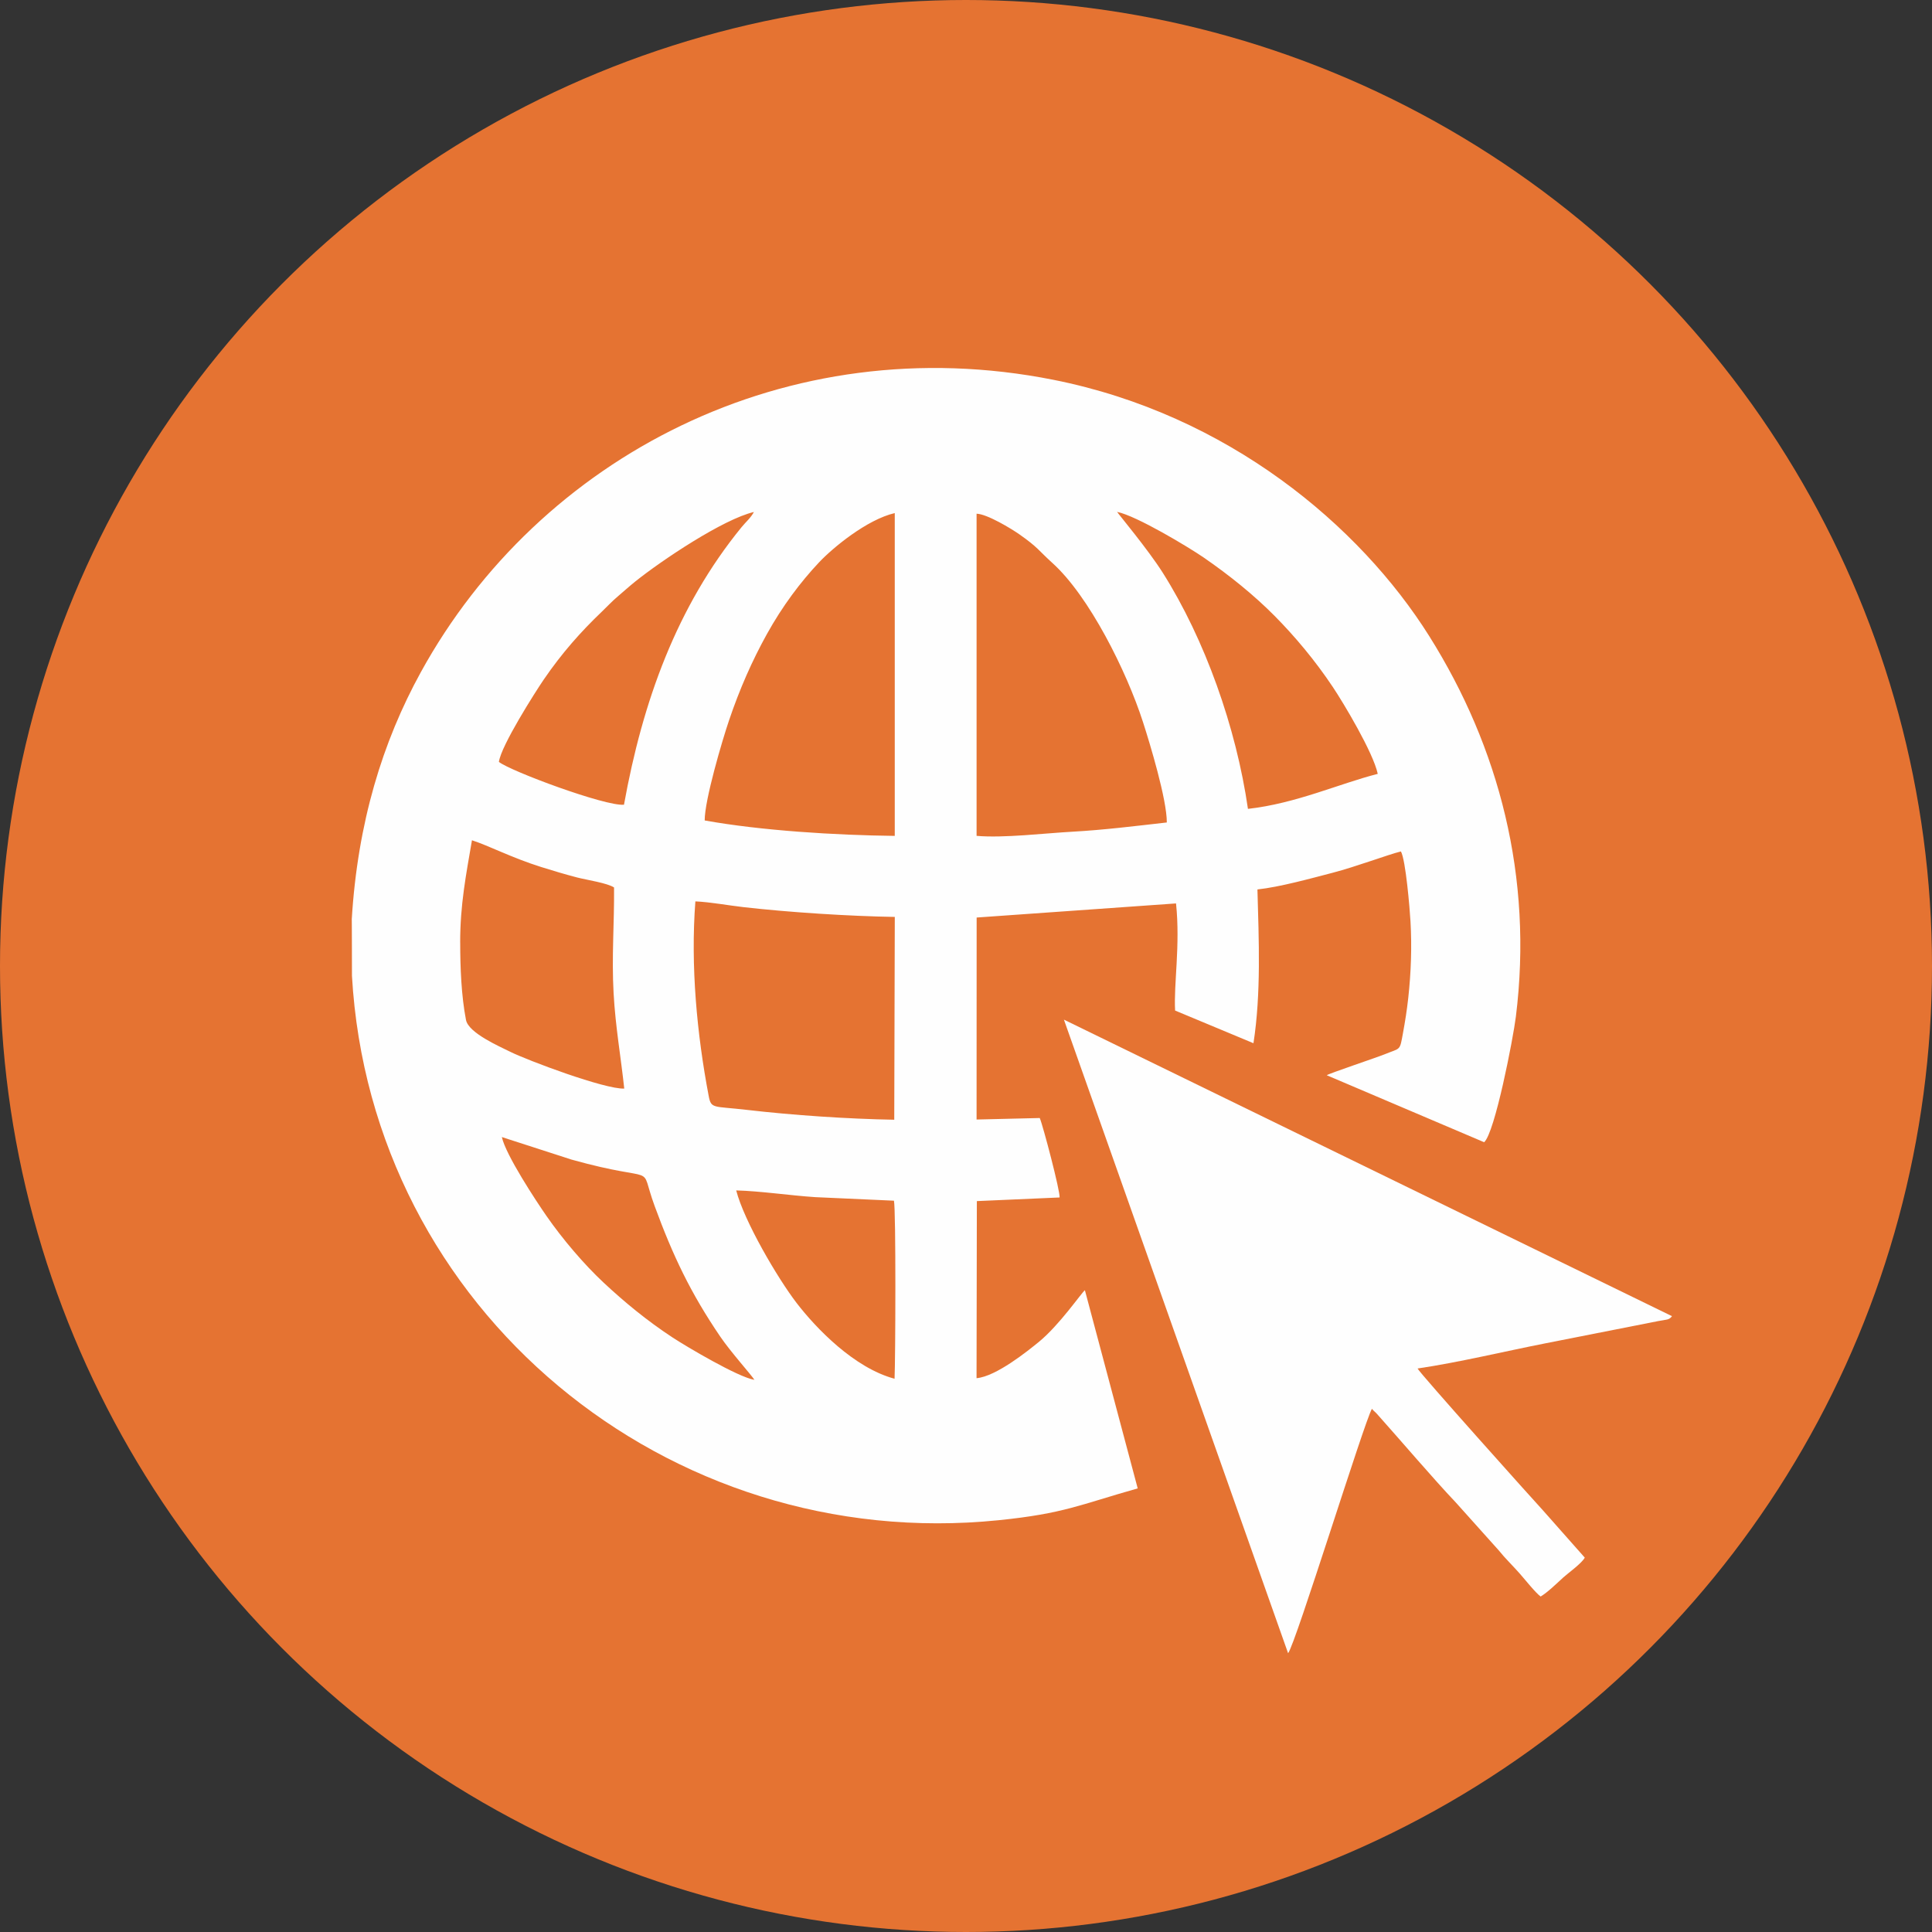 <?xml version="1.0" encoding="UTF-8"?> <svg xmlns="http://www.w3.org/2000/svg" xmlns:xlink="http://www.w3.org/1999/xlink" xmlns:xodm="http://www.corel.com/coreldraw/odm/2003" xml:space="preserve" width="70.891mm" height="70.891mm" version="1.1" style="shape-rendering:geometricPrecision; text-rendering:geometricPrecision; image-rendering:optimizeQuality; fill-rule:evenodd; clip-rule:evenodd" viewBox="0 0 564.14 564.14"><rect x="0" y="0" width="564.14" height="564.14" fill="#333333" stroke="none"/> <defs> <style type="text/css"> .fil1 {fill:#FEFEFE} .fil0 {fill:#E57332} </style> </defs> <g id="Слой_x0020_1">  <circle class="fil0" cx="282.07" cy="282.07" r="282.07"></circle> <g id="_2001400970864"> <path class="fil1" d="M261.21 402.59c-11.78,-3.14 -22.94,-14.75 -28.63,-22.16 -5.55,-7.24 -15.31,-23.89 -17.61,-32.83 7.01,0.18 15.55,1.46 23.01,1.96l23.05 1.04c0.61,2.8 0.44,46.45 0.18,51.99zm-50.88 -12.28c3.05,4.48 8.95,11.03 9.96,12.6 -4.79,-0.77 -19.96,-9.78 -23.83,-12.32 -7.61,-4.98 -14.35,-10.59 -20.2,-16.06 -5.73,-5.36 -11.94,-12.63 -16.73,-19.53 -2.9,-4.18 -11.85,-17.73 -12.99,-22.98l20.35 6.58c26.48,7.39 19.36,0.23 24.28,13.6 5.34,14.53 10.48,25.35 19.16,38.11zm50.78 -63.35c-13.55,-0.24 -29.48,-1.3 -43.04,-2.88 -9.9,-1.15 -10.41,-0.23 -11.14,-4.1 -3.41,-17.96 -5.32,-37.89 -3.88,-56.78 4.38,0.2 9.7,1.19 14.11,1.69 13.4,1.52 30.77,2.63 44.12,2.85l-0.16 59.22zm-126.74 -51.76c0,-11.1 1.7,-19.63 3.44,-29.84 4.89,1.56 11.6,5.1 20.19,7.8 3.44,1.08 6.94,2.13 10.51,3.06 2.74,0.71 8.86,1.62 10.79,2.92 0.1,10.44 -0.73,20.13 -0.13,30.9 0.55,9.85 2.11,18.5 3.11,27.82 -5.6,0.27 -28.29,-8.25 -33.33,-10.76 -3.05,-1.52 -12.14,-5.46 -12.88,-9.27 -1.37,-7.09 -1.69,-15.3 -1.69,-22.63zm150.78 -125.2c3.15,0.1 10.25,4.45 12.44,5.98 5.59,3.91 5.73,4.83 9.71,8.41 10.75,9.7 21.66,31.61 26.45,46.45 2.03,6.29 6.98,22.61 6.96,29.32 -9.2,1.04 -18.38,2.19 -27.63,2.7 -7.87,0.43 -20.01,1.9 -27.92,1.21l-0 -94.07zm-79.38 89.57c-0.03,-5.94 5.12,-23.35 7.09,-29.17 3.11,-9.21 6.77,-17.49 11.05,-25.21 4.57,-8.24 9.85,-15.25 15.26,-20.99 4.01,-4.26 13.99,-12.5 22.1,-14.38l0 94.26c-17.37,-0.2 -39.03,-1.54 -55.51,-4.51zm-60.09 -17.11c0.66,-4.77 10.63,-20.42 13.13,-24.08 5.31,-7.76 10.84,-13.96 16.91,-19.76 1.77,-1.69 2.97,-3.04 4.85,-4.62 1.72,-1.45 3.05,-2.69 4.89,-4.17 7.77,-6.23 25.72,-18.24 34.68,-20.33 -0.94,1.75 -2.35,2.9 -3.61,4.44 -18.95,23.22 -28.89,50.92 -34.33,81.04 -5.48,0.49 -33.21,-9.84 -36.53,-12.51zm218.72 13.73c-3.43,-23.76 -12.55,-49.47 -24.9,-68.99 -4.26,-6.73 -12.92,-17.08 -13.31,-17.73 5.67,1.14 20.85,10.29 25.2,13.27 7.76,5.34 14.88,11.14 20.79,17.1 5.82,5.88 11.77,12.92 17.05,20.84 3,4.49 11.74,19.02 13.07,25.29 -11.2,2.84 -23.88,8.66 -37.9,10.22zm-261.63 48.75c5.59,97.52 92.11,168.81 188.84,158.96 19.09,-1.94 23.77,-4.54 40.6,-9.29l-15.42 -57.87c-1.06,0.83 -7.44,10.2 -13.5,15.14 -3.05,2.48 -12.39,10.06 -18.14,10.55l0.09 -51.71 24.16 -1.06c0.2,-1.78 -4.81,-20.87 -5.79,-23.2l-18.45 0.44 0.02 -58.98 58.22 -4.12c1.28,12.22 -0.71,23.68 -0.27,31.28l22.88 9.54c2.25,-14.58 1.57,-30.11 1.16,-44.9 6.53,-0.71 15.42,-3.17 21.99,-4.88 6.89,-1.79 16.14,-5.3 19.91,-6.22 1.39,2.48 2.58,16.71 2.79,20.42 0.43,7.46 0.16,14.96 -0.65,22.34 -0.41,3.74 -0.92,6.86 -1.54,10.26 -0.98,5.37 -0.62,4.27 -5.38,6.22 -2.19,0.9 -16.36,5.64 -16.88,6.11l45.96 19.56c3.14,-2.79 8.48,-30.35 9.26,-36.65 5.07,-40.73 -4.89,-78.67 -25.29,-111.13 -20.28,-32.27 -58.77,-64.72 -109.76,-74.85 -77.83,-15.47 -150.15,22.54 -184.68,85.34 -11.23,20.42 -18.46,43.98 -20.19,72.22 0.04,-0.74 0.06,16.45 0.06,16.46z"></path> <path class="fil1" d="M488.22 384.32l-177.56 -86.59 65.46 185c2.1,-2.41 22.28,-67.68 24.48,-71.36 0.36,0.49 0.92,0.88 1.43,1.44 6.97,7.79 16.32,18.8 23.1,25.95l12.47 13.91c1.96,2.45 4.13,4.49 6.26,6.92 1.25,1.42 4.67,5.69 6.01,6.59 2.06,-1.25 4.51,-3.65 6.61,-5.57 1.34,-1.22 5.46,-4.17 6.27,-5.79l-12.24 -13.83c-2.32,-2.49 -35.97,-40.02 -36.58,-41.39 12.16,-1.8 25.36,-5 37.57,-7.4l32.76 -6.46c2.37,-0.45 3.14,-0.27 3.96,-1.43z"></path> </g> </g> </svg> 